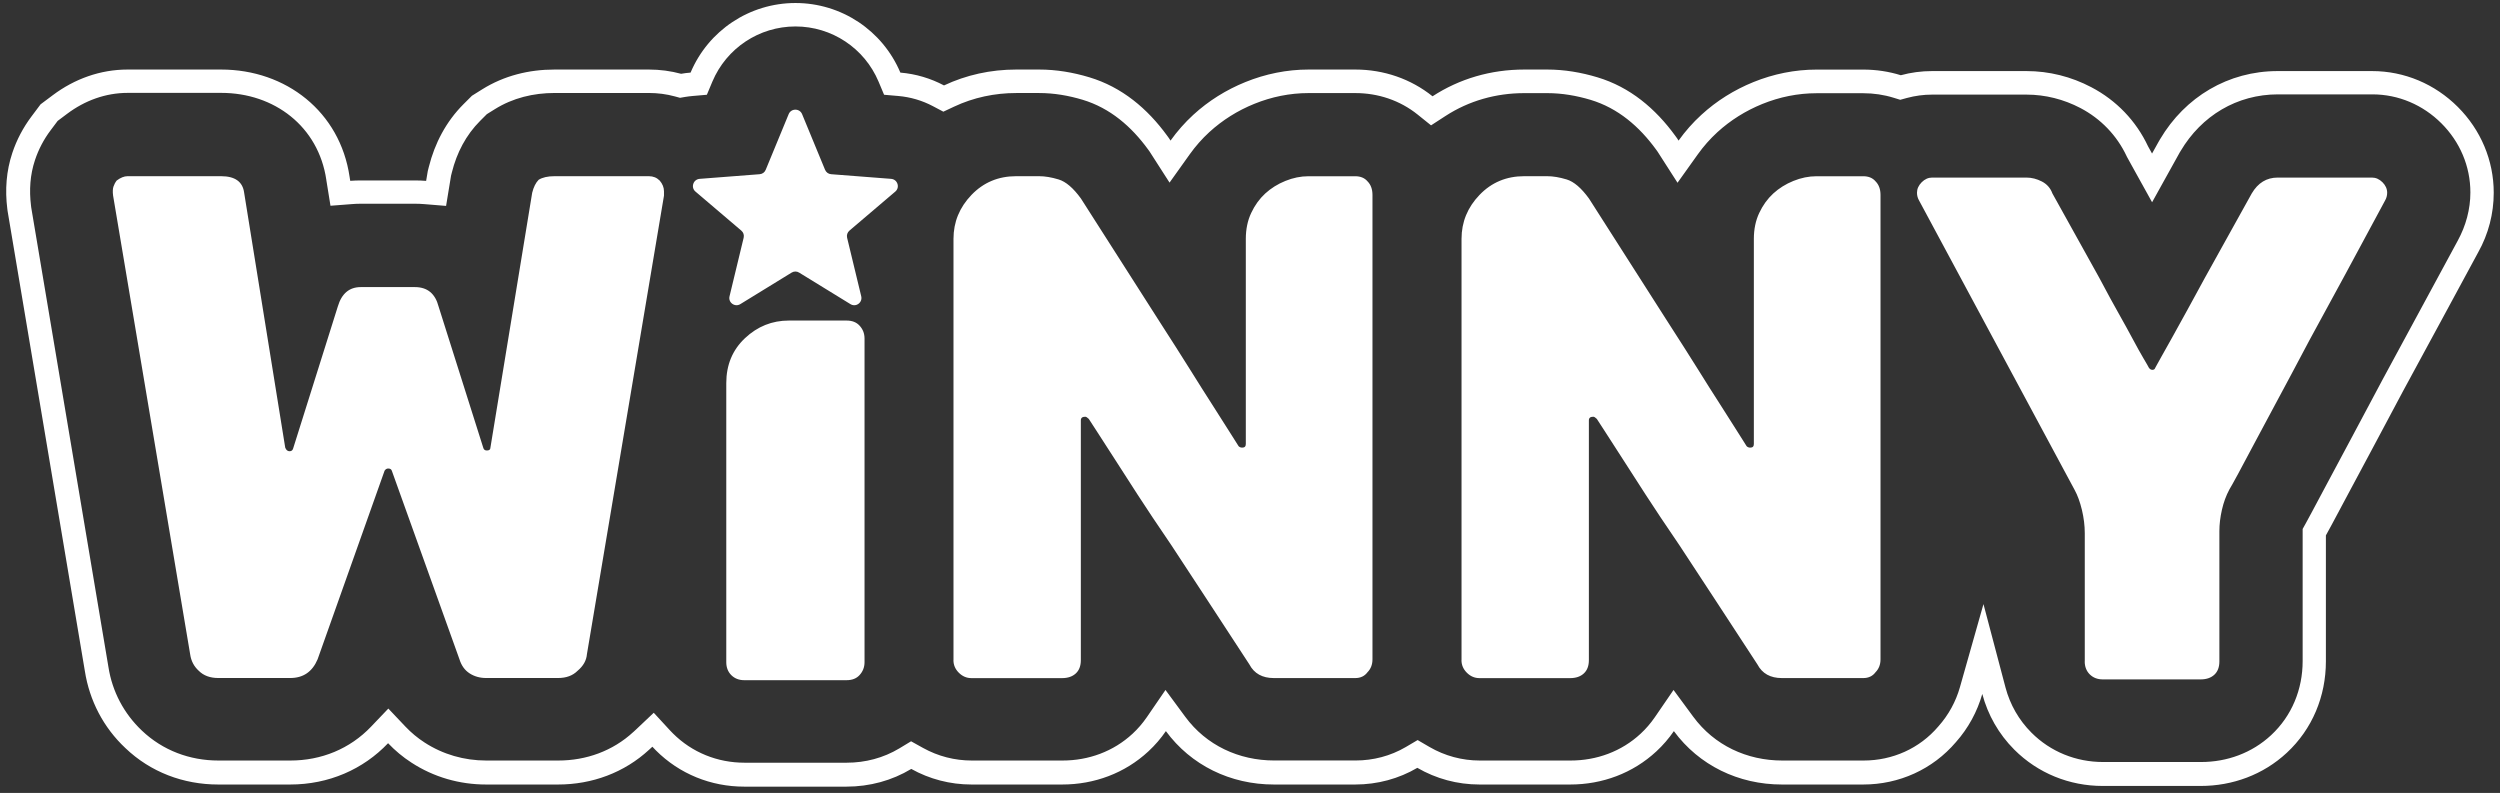 <?xml version="1.0" encoding="UTF-8"?> <svg xmlns="http://www.w3.org/2000/svg" width="268" height="85" viewBox="0 0 268 85" fill="none"><rect x="0" y="0" width="268" height="85" fill="#333333" stroke="none"/><g clip-path="url(#clip0_371_288)"><path fill-rule="evenodd" clip-rule="evenodd" d="M233.678 16.322L233.62 16.428C233.387 16.846 233.154 17.269 232.921 17.687L230.704 21.681L228.487 17.681C228.344 17.417 228.196 17.158 228.053 16.893L228.011 16.819L227.974 16.74C226.926 14.512 225.201 12.724 223.021 11.581C221.232 10.645 219.258 10.142 217.237 10.142H207.125C206.209 10.142 205.304 10.264 204.421 10.502L203.706 10.698L203.002 10.481C201.949 10.153 200.849 9.994 199.748 9.994H194.732C192.731 9.994 190.768 10.396 188.916 11.148C187.143 11.867 185.508 12.888 184.095 14.179C183.318 14.893 182.619 15.687 182.005 16.544L179.83 19.591L177.687 16.248L177.534 16.036C175.745 13.576 173.459 11.592 170.506 10.703C168.998 10.253 167.443 9.984 165.871 9.984H163.4C160.384 9.984 157.484 10.793 154.949 12.438L153.409 13.438L151.975 12.285C150.075 10.756 147.726 9.978 145.292 9.978H140.275C138.275 9.978 136.312 10.38 134.46 11.132C132.682 11.851 131.052 12.872 129.639 14.163C128.861 14.877 128.163 15.671 127.549 16.528L125.374 19.576L123.231 16.237L123.078 16.026C121.289 13.565 119.003 11.581 116.05 10.693C114.547 10.243 112.986 9.973 111.409 9.973H108.938C106.631 9.973 104.366 10.449 102.276 11.433L101.128 11.973L100.006 11.38C98.858 10.772 97.598 10.402 96.297 10.29L94.773 10.158L94.18 8.745C92.666 5.158 89.163 2.836 85.274 2.836C81.385 2.836 77.882 5.158 76.368 8.745L75.776 10.158L74.252 10.29C73.982 10.312 73.712 10.349 73.447 10.391L72.897 10.486L72.357 10.338C71.447 10.089 70.51 9.968 69.569 9.968H59.456C57.186 9.968 54.98 10.497 53.048 11.703L52.191 12.237L51.476 12.952C49.952 14.475 48.963 16.385 48.444 18.47L48.354 18.824L47.82 22.073L45.492 21.882C45.158 21.856 44.82 21.84 44.486 21.84H38.697C38.385 21.84 38.073 21.851 37.755 21.877L35.427 22.057L34.982 19.295V19.279C34.141 13.549 29.4 9.957 23.722 9.957H13.689C11.313 9.957 9.085 10.782 7.196 12.2L6.18 12.962L5.418 13.978C4.693 14.941 4.132 16.015 3.751 17.158C3.222 18.74 3.121 20.385 3.323 22.036L3.344 22.221L11.625 71.509C12.033 74.133 13.287 76.498 15.213 78.323C17.446 80.445 20.34 81.529 23.41 81.529H31.13C34.432 81.529 37.507 80.286 39.787 77.889L41.629 75.958L43.465 77.895C44.079 78.54 44.761 79.111 45.508 79.593C47.486 80.879 49.767 81.529 52.127 81.529H59.848C62.838 81.529 65.684 80.508 67.891 78.471L67.912 78.455L67.928 78.439C68.023 78.355 68.119 78.265 68.214 78.175L70.082 76.408L71.823 78.297C71.923 78.408 72.029 78.514 72.135 78.619C74.183 80.667 76.919 81.762 79.808 81.762H90.767C92.757 81.762 94.704 81.254 96.408 80.228L97.667 79.466L98.953 80.18C100.551 81.069 102.34 81.529 104.171 81.529H113.897C116.696 81.529 119.358 80.561 121.416 78.651C121.982 78.127 122.485 77.54 122.924 76.905L124.94 73.964L127.057 76.836C129.311 79.9 132.809 81.524 136.598 81.524H145.318C147.207 81.524 149.059 81.043 150.695 80.085L151.97 79.334L153.25 80.08C154.891 81.032 156.738 81.529 158.637 81.529H168.363C171.157 81.529 173.824 80.561 175.877 78.651C176.444 78.127 176.946 77.54 177.386 76.905L179.402 73.964L181.518 76.836C183.773 79.9 187.27 81.529 191.059 81.529H199.78C202.875 81.529 205.775 80.238 207.786 77.879L207.802 77.858L207.818 77.842C208.887 76.635 209.665 75.212 210.104 73.667L212.628 64.758L214.993 73.71C215.48 75.54 216.427 77.196 217.771 78.54C219.819 80.593 222.555 81.688 225.45 81.688H235.948C238.742 81.688 241.409 80.72 243.462 78.81C245.69 76.741 246.844 73.889 246.844 70.869V56.705L247.161 56.134C247.373 55.753 247.574 55.372 247.78 54.991C248.421 53.811 249.045 52.626 249.675 51.441C250.437 49.997 251.209 48.558 251.987 47.119C253.146 44.976 254.268 42.812 255.427 40.664C258.104 35.702 260.787 30.744 263.475 25.792C264.343 24.2 264.825 22.438 264.825 20.623C264.825 17.819 263.697 15.195 261.718 13.221C259.739 11.243 257.115 10.116 254.315 10.116H244.203C239.795 10.116 236.001 12.412 233.768 16.179L233.704 16.285L233.678 16.322ZM203.754 8.068C204.839 7.772 205.971 7.619 207.119 7.619H217.232C219.666 7.619 222.036 8.216 224.19 9.349C226.878 10.756 228.99 12.962 230.265 15.676C230.408 15.941 230.556 16.2 230.699 16.459C230.932 16.041 231.164 15.623 231.397 15.205L231.477 15.068L231.556 14.93C234.244 10.386 238.869 7.619 244.171 7.619H254.284C257.76 7.619 261.025 9.01 263.48 11.465C265.936 13.92 267.328 17.189 267.328 20.66C267.328 22.898 266.761 25.088 265.666 27.041C262.999 32.003 260.295 36.95 257.617 41.907C256.458 44.055 255.337 46.219 254.178 48.362C253.405 49.791 252.638 51.224 251.876 52.663C251.246 53.854 250.611 55.044 249.971 56.229C249.765 56.61 249.553 57.007 249.336 57.393V70.9C249.336 74.63 247.886 78.154 245.145 80.699C242.616 83.048 239.34 84.254 235.906 84.254H225.407C221.841 84.254 218.459 82.889 215.935 80.365C214.258 78.688 213.094 76.63 212.501 74.392C211.961 76.291 211.003 78.059 209.67 79.561C207.188 82.466 203.595 84.1 199.737 84.1H191.017C186.355 84.1 182.132 82.037 179.439 78.376C178.904 79.154 178.28 79.884 177.566 80.545C175.036 82.894 171.761 84.1 168.326 84.1H158.6C156.224 84.1 153.944 83.476 151.938 82.312C149.954 83.476 147.668 84.1 145.281 84.1H136.561C131.899 84.1 127.676 82.037 124.983 78.376C124.448 79.154 123.824 79.884 123.109 80.545C120.58 82.894 117.304 84.1 113.865 84.1H104.139C101.848 84.1 99.641 83.519 97.688 82.429C95.619 83.677 93.227 84.328 90.74 84.328H79.781C76.215 84.328 72.839 82.968 70.315 80.445C70.182 80.312 70.055 80.18 69.934 80.048C69.823 80.154 69.706 80.26 69.59 80.365C66.923 82.831 63.467 84.1 59.827 84.1H52.106C49.254 84.1 46.492 83.307 44.105 81.751C43.179 81.154 42.343 80.45 41.602 79.672C38.935 82.476 35.236 84.1 31.109 84.1H23.388C19.663 84.1 16.139 82.773 13.445 80.196C11.096 77.995 9.593 75.112 9.096 71.932L0.814 22.623L0.783 22.385C0.529 20.358 0.671 18.337 1.322 16.39C1.788 14.989 2.481 13.676 3.37 12.491L4.349 11.184L5.656 10.206C7.984 8.46 10.747 7.455 13.673 7.455H23.706C30.664 7.455 36.453 11.989 37.475 18.946L37.544 19.385C37.919 19.359 38.295 19.343 38.681 19.343H44.47C44.878 19.343 45.285 19.359 45.682 19.39L45.857 18.343L45.973 17.883C46.608 15.354 47.82 13.041 49.672 11.184L50.593 10.264L51.693 9.576C54.038 8.111 56.699 7.455 59.446 7.455H69.558C70.738 7.455 71.897 7.608 73.013 7.91C73.347 7.851 73.685 7.809 74.029 7.783C75.94 3.259 80.358 0.323 85.274 0.323C90.19 0.323 94.609 3.259 96.519 7.783C98.191 7.925 99.773 8.402 101.197 9.158C103.573 8.037 106.197 7.455 108.938 7.455H111.409C113.235 7.455 115.034 7.761 116.775 8.285C120.278 9.338 123.009 11.645 125.125 14.555L125.321 14.825L125.48 15.073C126.194 14.073 127.009 13.147 127.919 12.311C129.555 10.809 131.444 9.634 133.502 8.798C135.656 7.925 137.947 7.455 140.275 7.455H145.292C148.34 7.455 151.24 8.455 153.568 10.322C156.462 8.439 159.823 7.455 163.4 7.455H165.871C167.697 7.455 169.496 7.761 171.237 8.285C174.74 9.333 177.47 11.645 179.587 14.555L179.783 14.825L179.941 15.073C180.656 14.073 181.471 13.147 182.386 12.311C184.021 10.809 185.91 9.634 187.969 8.798C190.123 7.925 192.409 7.46 194.737 7.46H199.753C201.134 7.46 202.484 7.666 203.764 8.063L203.754 8.068Z" fill="white"></path><path fill-rule="evenodd" clip-rule="evenodd" d="M223.488 70.906V57.166C223.488 56.34 223.382 55.504 223.181 54.658C222.974 53.811 222.72 53.102 222.408 52.536L205.734 21.512C205.581 21.253 205.501 20.972 205.501 20.66C205.501 20.247 205.671 19.877 206.004 19.538C206.338 19.205 206.713 19.036 207.121 19.036H217.233C217.799 19.036 218.355 19.179 218.895 19.459C219.434 19.739 219.81 20.168 220.016 20.734C221.868 24.078 223.541 27.088 225.033 29.765C225.906 31.411 226.615 32.712 227.155 33.664C227.695 34.617 228.181 35.506 228.621 36.326C229.06 37.151 229.446 37.844 229.779 38.41C230.113 38.976 230.309 39.31 230.356 39.416C230.457 39.569 230.589 39.648 230.743 39.648C230.896 39.648 231.002 39.569 231.049 39.416C231.102 39.315 231.293 38.966 231.626 38.373C231.96 37.781 232.372 37.051 232.859 36.172C233.346 35.299 233.902 34.294 234.521 33.162C235.14 32.03 235.754 30.898 236.373 29.765C237.865 27.088 239.537 24.078 241.389 20.734C242.056 19.602 242.982 19.036 244.167 19.036H254.28C254.692 19.036 255.063 19.205 255.402 19.538C255.735 19.872 255.904 20.247 255.904 20.66C255.904 20.967 255.825 21.253 255.671 21.512C252.687 27.067 249.988 32.062 247.565 36.484C246.125 39.209 244.977 41.357 244.13 42.928C243.284 44.5 242.495 45.965 241.776 47.325C241.056 48.69 240.437 49.849 239.924 50.796C239.41 51.748 239.098 52.298 238.997 52.457C238.638 53.124 238.368 53.859 238.188 54.658C238.008 55.457 237.918 56.213 237.918 56.933V70.9C237.918 71.519 237.738 71.996 237.378 72.329C237.018 72.662 236.532 72.831 235.912 72.831H225.414C224.848 72.831 224.387 72.651 224.022 72.292C223.662 71.932 223.482 71.466 223.482 70.9M156.676 70.752V25.602C156.676 23.803 157.321 22.231 158.607 20.893C159.893 19.554 161.491 18.888 163.391 18.888H165.862C166.481 18.888 167.174 19.004 167.947 19.237C168.719 19.47 169.518 20.152 170.339 21.284C173.376 26.02 176.101 30.289 178.519 34.093C180.012 36.41 181.181 38.246 182.033 39.611C182.88 40.976 183.679 42.235 184.425 43.394C185.171 44.553 185.801 45.542 186.314 46.367C186.827 47.193 187.139 47.679 187.24 47.833C187.341 47.934 187.473 47.986 187.626 47.986C187.886 47.986 188.013 47.859 188.013 47.6V25.607C188.013 24.58 188.203 23.649 188.589 22.829C188.976 22.004 189.478 21.311 190.092 20.745C190.711 20.179 191.431 19.729 192.251 19.396C193.077 19.062 193.897 18.893 194.722 18.893H199.739C200.305 18.893 200.744 19.073 201.051 19.433C201.411 19.792 201.591 20.279 201.591 20.898V70.678C201.591 71.244 201.411 71.704 201.051 72.07C200.744 72.482 200.305 72.689 199.739 72.689H191.018C189.785 72.689 188.907 72.202 188.394 71.223C185.309 66.488 182.525 62.245 180.059 58.488C178.514 56.224 177.308 54.409 176.429 53.05C175.556 51.685 174.746 50.425 173.995 49.267C173.249 48.108 172.619 47.129 172.106 46.336C171.593 45.537 171.28 45.061 171.18 44.907C171.026 44.754 170.899 44.674 170.794 44.674C170.487 44.674 170.328 44.801 170.328 45.061V70.763C170.328 71.382 170.148 71.858 169.788 72.191C169.428 72.525 168.942 72.694 168.322 72.694H158.596C158.083 72.694 157.633 72.503 157.247 72.117C156.861 71.731 156.67 71.281 156.67 70.768L156.676 70.752ZM102.214 70.752V25.602C102.214 23.803 102.86 22.231 104.145 20.893C105.431 19.554 107.029 18.888 108.929 18.888H111.4C112.019 18.888 112.713 19.004 113.485 19.237C114.258 19.47 115.057 20.152 115.877 21.284C118.914 26.02 121.64 30.289 124.058 34.093C125.55 36.41 126.72 38.246 127.572 39.611C128.423 40.976 129.217 42.235 129.963 43.394C130.709 44.553 131.339 45.542 131.852 46.367C132.366 47.193 132.678 47.679 132.779 47.833C132.879 47.934 133.011 47.986 133.165 47.986C133.424 47.986 133.551 47.859 133.551 47.6V25.607C133.551 24.58 133.742 23.649 134.128 22.829C134.514 22.004 135.017 21.311 135.631 20.745C136.25 20.179 136.969 19.729 137.79 19.396C138.615 19.062 139.435 18.893 140.261 18.893H145.277C145.844 18.893 146.283 19.073 146.59 19.433C146.95 19.792 147.129 20.279 147.129 20.898V70.678C147.129 71.244 146.95 71.704 146.59 72.07C146.283 72.482 145.844 72.689 145.277 72.689H136.557C135.324 72.689 134.445 72.202 133.932 71.223C130.847 66.488 128.064 62.245 125.598 58.488C124.053 56.224 122.846 54.409 121.968 53.05C121.095 51.685 120.285 50.425 119.534 49.267C118.787 48.108 118.158 47.129 117.644 46.336C117.131 45.537 116.819 45.061 116.718 44.907C116.565 44.754 116.433 44.674 116.332 44.674C116.025 44.674 115.866 44.801 115.866 45.061V70.763C115.866 71.382 115.687 71.858 115.327 72.191C114.967 72.525 114.475 72.694 113.861 72.694H104.135C103.622 72.694 103.172 72.503 102.786 72.117C102.399 71.731 102.209 71.281 102.209 70.768L102.214 70.752ZM85.985 12.237L88.445 18.2C88.562 18.475 88.805 18.655 89.101 18.676L95.531 19.173C95.848 19.2 96.108 19.401 96.208 19.708C96.309 20.015 96.219 20.332 95.975 20.538L91.064 24.718C90.837 24.914 90.742 25.2 90.811 25.49L92.324 31.76C92.398 32.072 92.287 32.379 92.028 32.569C91.768 32.76 91.44 32.77 91.165 32.601L85.672 29.226C85.418 29.067 85.117 29.067 84.858 29.226L79.365 32.601C79.09 32.77 78.761 32.755 78.502 32.569C78.243 32.379 78.126 32.072 78.206 31.76L79.719 25.49C79.788 25.2 79.698 24.914 79.465 24.718L74.555 20.538C74.311 20.332 74.221 20.015 74.322 19.708C74.422 19.401 74.682 19.2 74.999 19.173L81.428 18.676C81.73 18.655 81.974 18.475 82.085 18.2L84.545 12.237C84.667 11.941 84.942 11.756 85.265 11.756C85.588 11.756 85.863 11.941 85.985 12.237ZM77.857 70.98V41.077C77.857 39.119 78.523 37.511 79.862 36.252C81.201 34.992 82.767 34.363 84.572 34.363H90.747C91.366 34.363 91.816 34.553 92.139 34.903C92.488 35.278 92.678 35.728 92.678 36.294V70.985C92.678 71.551 92.483 72.001 92.139 72.376C91.816 72.726 91.366 72.916 90.747 72.916H79.788C79.222 72.916 78.761 72.736 78.396 72.376C78.037 72.017 77.857 71.551 77.857 70.985V70.98ZM70.713 19.348C71.02 19.708 71.179 20.094 71.179 20.507V20.972L62.918 70.133C62.865 70.8 62.532 71.392 61.913 71.911C61.4 72.424 60.706 72.683 59.828 72.683H52.108C51.441 72.683 50.848 72.514 50.335 72.181C49.822 71.847 49.462 71.345 49.255 70.678L42.001 50.457C41.948 50.304 41.821 50.224 41.614 50.224C41.461 50.224 41.328 50.304 41.228 50.457L34.047 70.678C33.481 72.017 32.502 72.683 31.116 72.683H23.395C22.522 72.683 21.823 72.424 21.31 71.911C20.797 71.445 20.485 70.858 20.384 70.133L12.124 20.972C12.071 20.559 12.087 20.237 12.161 20.009C12.24 19.776 12.351 19.56 12.51 19.353C12.923 19.046 13.309 18.888 13.669 18.888H23.702C25.194 18.888 26.02 19.48 26.173 20.665L30.576 47.986C30.676 48.246 30.835 48.373 31.041 48.373C31.248 48.373 31.375 48.267 31.428 48.066L36.212 32.86C36.624 31.469 37.444 30.776 38.683 30.776H44.472C45.81 30.776 46.657 31.469 47.017 32.86L51.801 47.986C51.853 48.193 51.98 48.293 52.187 48.293C52.446 48.293 52.573 48.193 52.573 47.986L57.05 20.665C57.203 20.046 57.436 19.586 57.743 19.274C58.156 19.015 58.722 18.888 59.442 18.888H69.554C70.02 18.888 70.401 19.041 70.713 19.353V19.348Z" fill="white"></path></g><defs><clipPath id="clip0_371_288"><rect width="266.667" height="84" fill="white" transform="translate(0.667 0.333)"></rect></clipPath></defs></svg> 